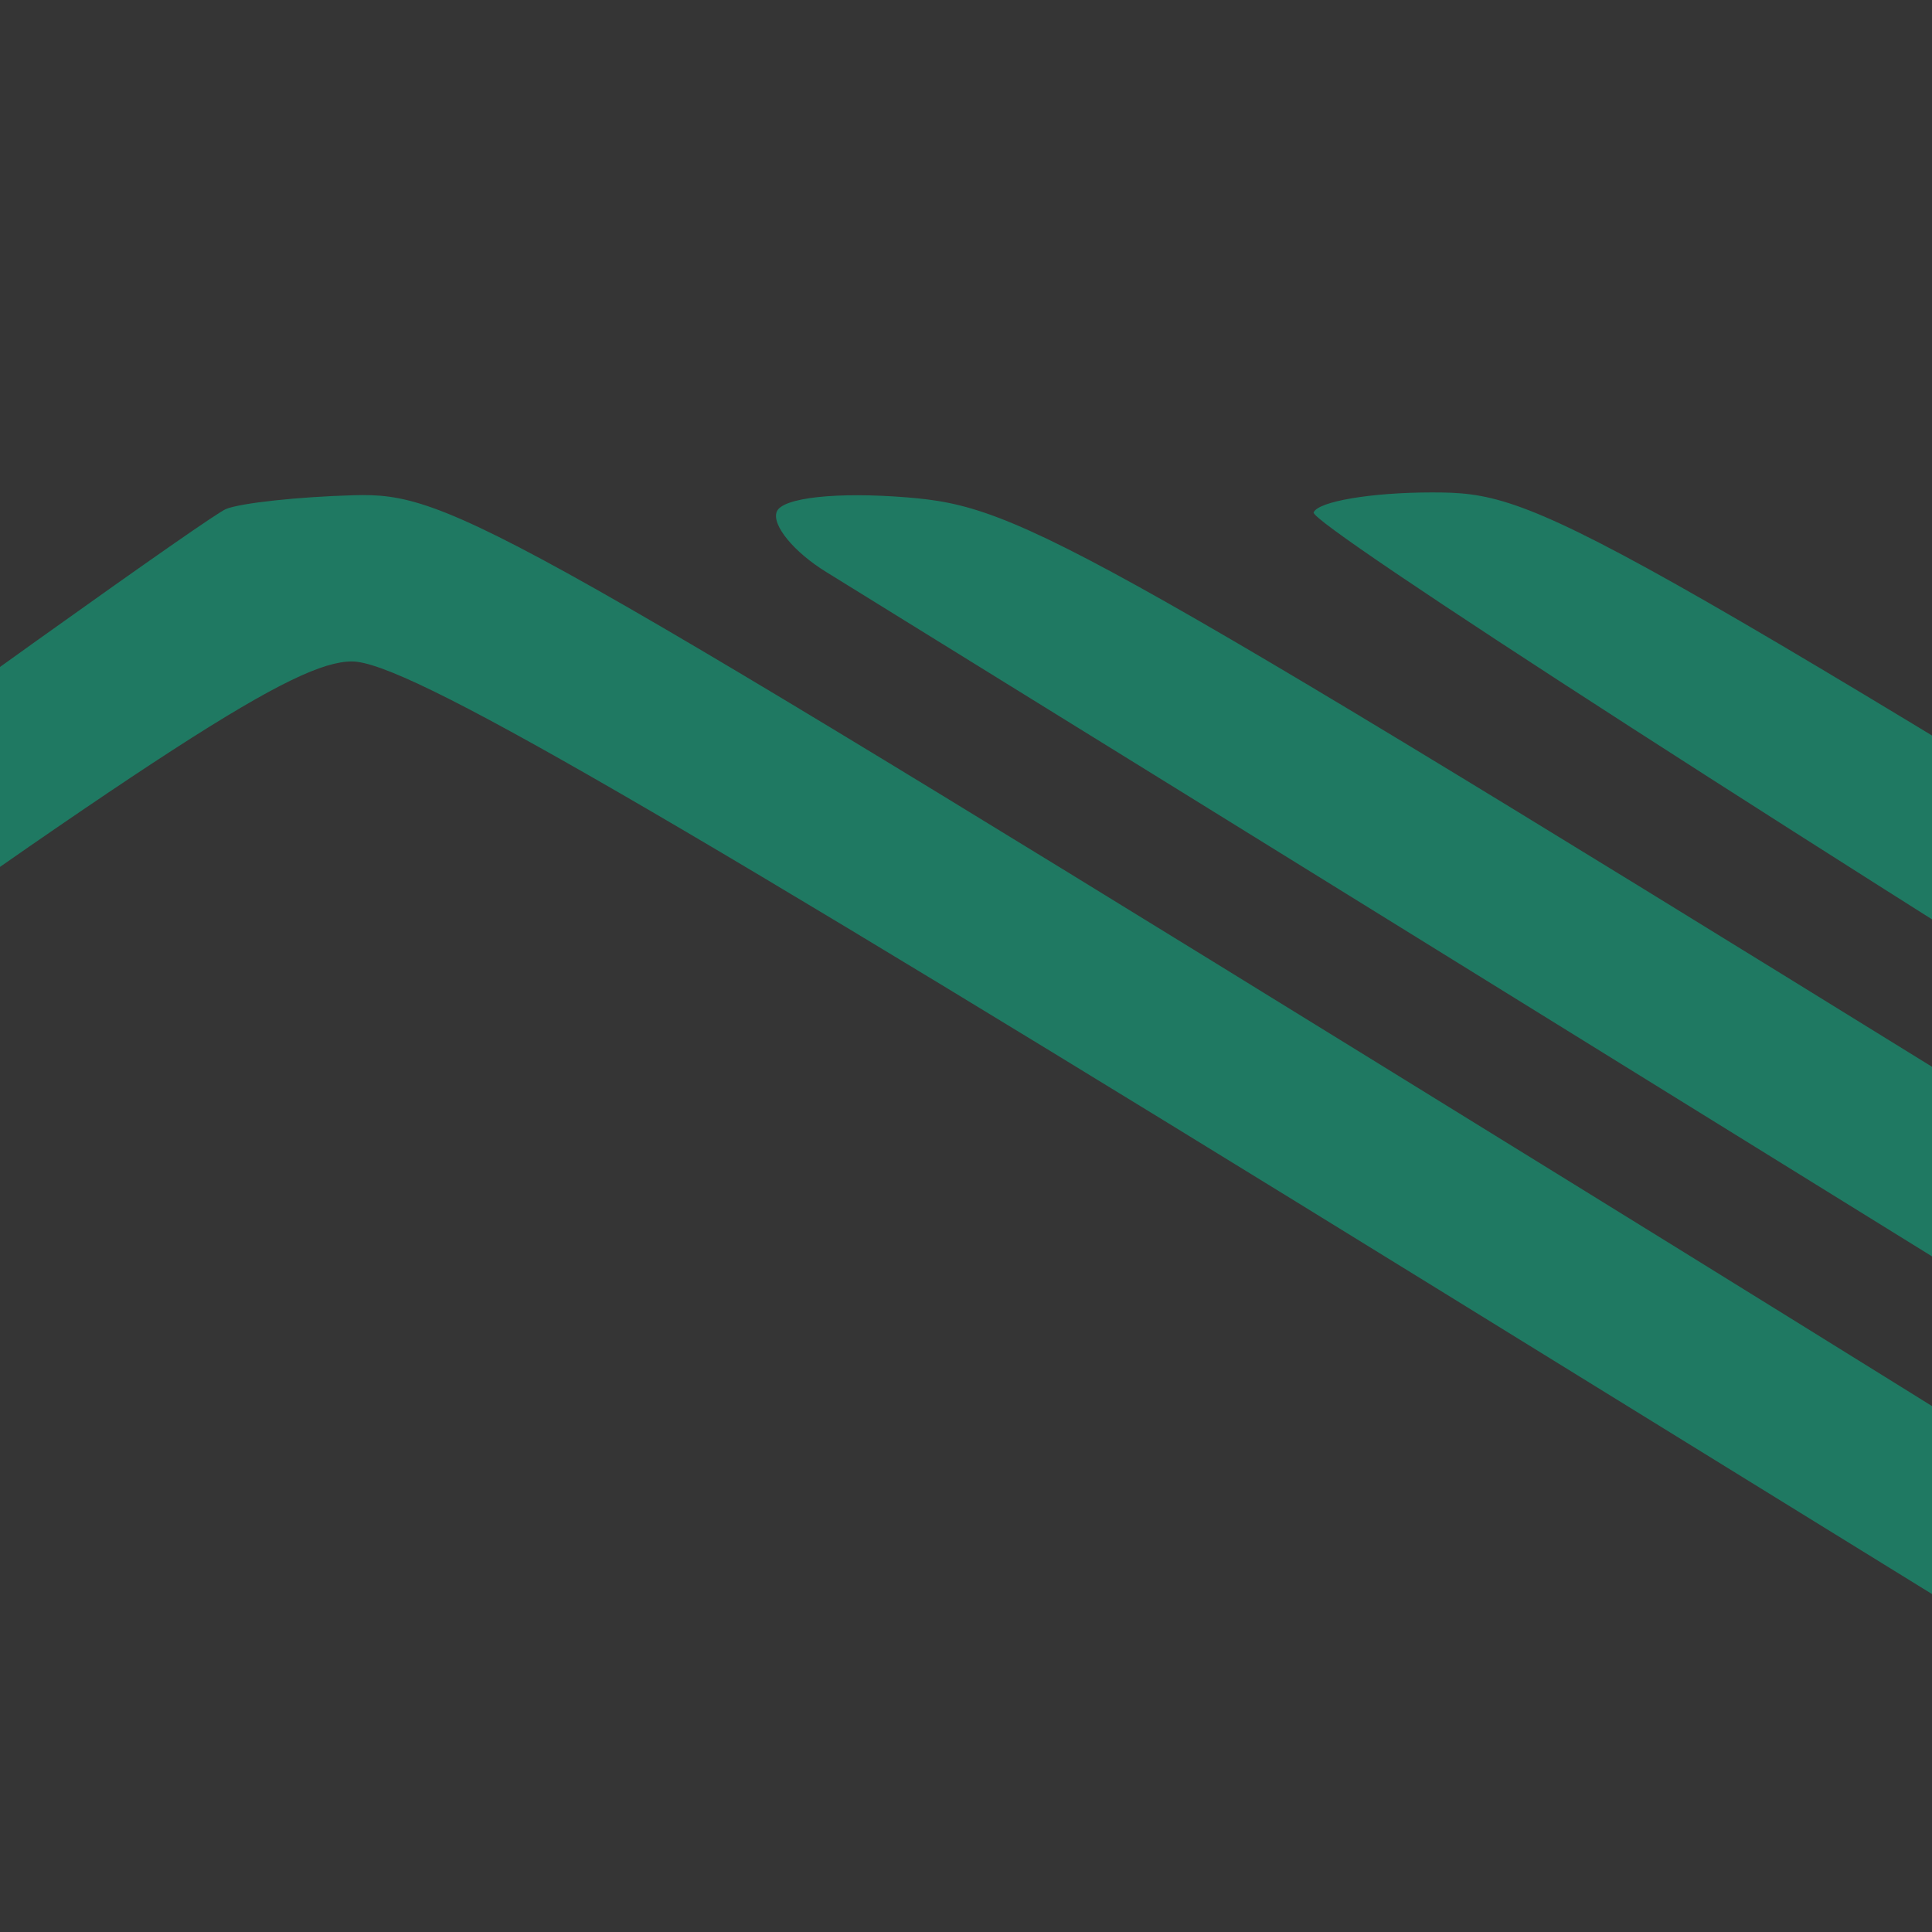 <svg width="256" height="256" viewBox="0 0 256 256" fill="none" xmlns="http://www.w3.org/2000/svg">
<rect width="256" height="256" fill="#353535"/>
<path fill-rule="evenodd" clip-rule="evenodd" d="M29.948 67.445C27.954 68.241 -7.826 93.798 -49.567 124.234C-126.511 180.339 -134.096 187.467 -132.537 202.207C-131.892 208.311 -124.329 203.535 -47.155 148.275C22.149 98.652 39.174 87.646 46.638 87.646C53.713 87.646 85.999 106.308 190.554 170.83L325.348 254.015H342.66C353.534 254.015 359.231 252.892 357.981 250.991C356.888 249.328 289.425 206.856 208.063 156.609C65.741 68.712 59.632 65.263 46.852 65.621C39.547 65.826 31.939 66.645 29.948 67.445ZM102.928 67.79C102.221 69.54 105.168 73.14 109.477 75.792C113.788 78.444 180.335 119.627 257.356 167.314L397.396 254.015H415.322C425.418 254.015 432.379 252.818 431.259 251.276C430.166 249.769 363.32 207.735 282.714 157.87C142.641 71.21 135.453 67.144 120.186 65.906C110.893 65.151 103.676 65.938 102.928 67.79ZM174.066 67.899C173.478 69.358 238.666 111.373 318.928 161.271L464.862 251.99L484.752 253.279C497.944 254.136 503.936 253.497 502.548 251.388C501.396 249.638 433.826 207.041 352.391 156.727C207.611 67.278 204.004 65.25 189.733 65.25C181.706 65.25 174.657 66.443 174.066 67.899Z" fill="#1F7962"/>
</svg>
